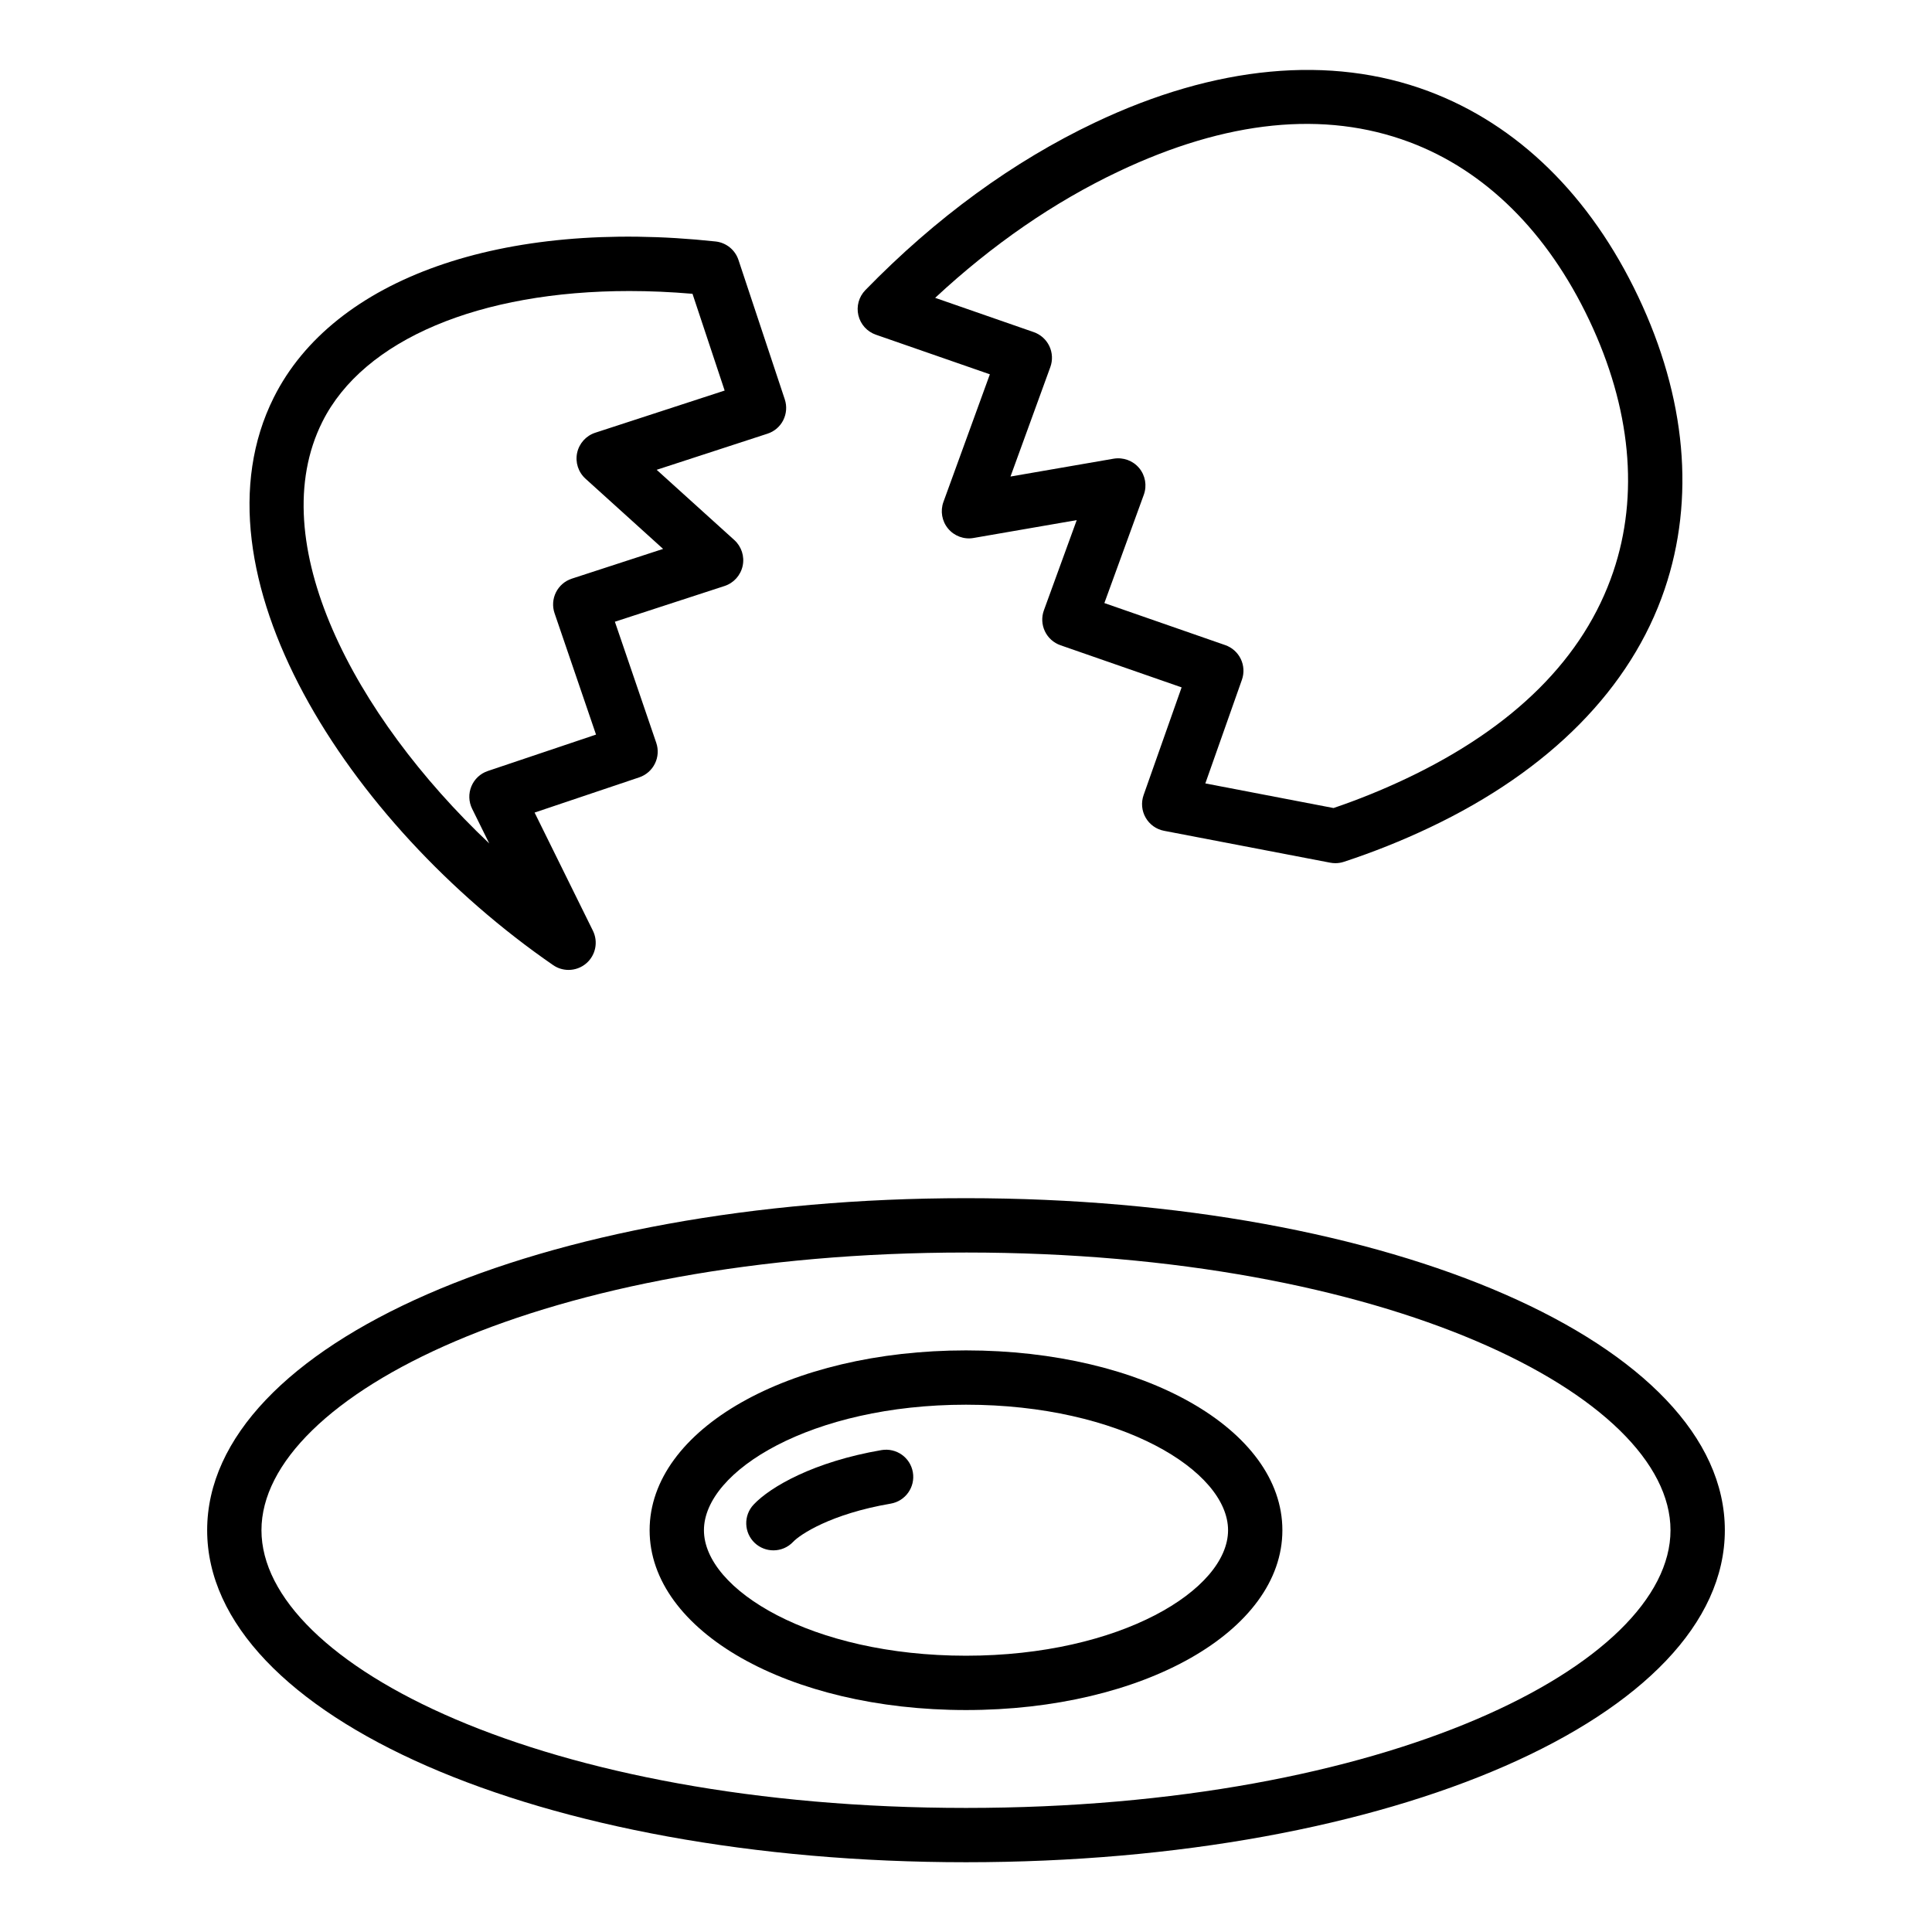 <?xml version="1.0" encoding="UTF-8"?>
<!-- Uploaded to: ICON Repo, www.svgrepo.com, Generator: ICON Repo Mixer Tools -->
<svg fill="#000000" width="800px" height="800px" version="1.1" viewBox="144 144 512 512" xmlns="http://www.w3.org/2000/svg">
 <g>
  <path d="m400 637.51c112.77 0 201.1-38.648 201.1-87.988 0-49.34-88.332-87.992-201.1-87.992-112.77 0.004-201.1 38.652-201.1 87.992 0 49.34 88.332 87.988 201.1 87.988zm0-161.58c111.68 0 186.7 38.055 186.7 73.598 0 35.539-75.023 73.59-186.7 73.59-111.68 0-186.71-38.051-186.71-73.594s75.023-73.594 186.71-73.594z"/>
  <path d="m400 597.18c47.016 0 83.844-20.93 83.844-47.652 0-26.727-36.832-47.66-83.844-47.66-47.016 0-83.844 20.934-83.844 47.656 0 26.723 36.828 47.656 83.844 47.656zm0-80.918c40.926 0 69.449 17.531 69.449 33.262s-28.523 33.258-69.449 33.258-69.449-17.531-69.449-33.258c0-15.73 28.52-33.262 69.449-33.262z"/>
  <path d="m348.96 554.86c1.91 0 3.824-0.758 5.238-2.262 1.777-1.887 9.887-7.387 25.84-10.117 3.918-0.672 6.551-4.394 5.879-8.312-0.668-3.914-4.356-6.535-8.312-5.879-17.855 3.059-29.414 9.688-33.887 14.441-2.723 2.891-2.59 7.445 0.305 10.176 1.391 1.305 3.168 1.953 4.938 1.953z"/>
  <path d="m447.61 360.69c1.043 1.82 2.824 3.094 4.887 3.484l44.035 8.449c0.449 0.086 0.902 0.129 1.355 0.129 0.758 0 1.516-0.121 2.242-0.359 7.723-2.531 15.375-5.586 22.742-9.082 31.859-15.113 53.398-36.957 62.281-63.164 8.117-23.945 5.695-50.754-7.004-77.523-12.699-26.77-31.93-45.602-55.613-54.461-25.91-9.695-56.457-6.832-88.316 8.289-21.73 10.312-42.223 25.262-60.891 44.434-1.719 1.766-2.414 4.285-1.848 6.676 0.566 2.398 2.316 4.336 4.641 5.141l30.203 10.496-12.305 33.82c-0.875 2.41-0.402 5.109 1.242 7.078 1.648 1.977 4.234 2.926 6.746 2.473l27.34-4.731-8.703 23.902c-0.66 1.812-0.566 3.809 0.262 5.551 0.824 1.738 2.316 3.074 4.137 3.707l32.098 11.164-10.07 28.531c-0.703 1.996-0.504 4.18 0.539 5.996zm-10.941-56.871 10.453-28.707c0.879-2.414 0.406-5.109-1.242-7.082-1.648-1.969-4.223-2.891-6.746-2.473l-27.344 4.731 10.559-29.016c0.656-1.809 0.562-3.809-0.262-5.551-0.828-1.738-2.32-3.078-4.141-3.707l-26.121-9.082c15.195-14.133 31.492-25.367 48.566-33.469 28.664-13.602 54.602-16.234 77.105-7.812 20.109 7.523 36.586 23.828 47.652 47.152 11.062 23.32 13.27 46.395 6.375 66.73-7.711 22.75-26.156 41.18-54.82 54.781-6.262 2.969-12.746 5.598-19.305 7.824l-33.973-6.523 9.691-27.461c0.641-1.805 0.531-3.793-0.297-5.516-0.832-1.727-2.316-3.047-4.121-3.676z"/>
  <path d="m351.57 255.35c0.863-1.711 1.008-3.695 0.406-5.516l-12.277-36.953c-0.891-2.676-3.258-4.582-6.059-4.887-56.43-6.078-101.29 9.754-117.09 41.352-23.117 46.23 19.484 112.79 74.035 150.42 1.234 0.852 2.664 1.273 4.086 1.273 1.684 0 3.359-0.59 4.707-1.75 2.481-2.144 3.199-5.691 1.75-8.633l-15.457-31.316 27.727-9.332c1.816-0.613 3.309-1.918 4.156-3.637 0.852-1.715 0.977-3.699 0.359-5.512l-10.965-32.094 29.051-9.465c2.441-0.793 4.273-2.828 4.812-5.34 0.535-2.512-0.305-5.117-2.211-6.844l-20.578-18.613 29.352-9.566c1.828-0.586 3.34-1.879 4.199-3.59zm-49.812 3.324c-2.441 0.793-4.273 2.828-4.812 5.34-0.535 2.508 0.305 5.113 2.211 6.84l20.574 18.613-24.184 7.879c-1.836 0.594-3.348 1.902-4.211 3.625-0.859 1.723-0.996 3.719-0.371 5.543l10.988 32.16-28.676 9.648c-1.969 0.66-3.555 2.141-4.352 4.059-0.797 1.918-0.727 4.086 0.191 5.945l4.539 9.195c-35.906-33.973-60.102-80.012-44.23-111.74 10.945-21.879 41.812-34.656 81.344-34.656 5.43 0 11.02 0.242 16.75 0.734l8.52 25.641z"/>
 </g>
</svg>